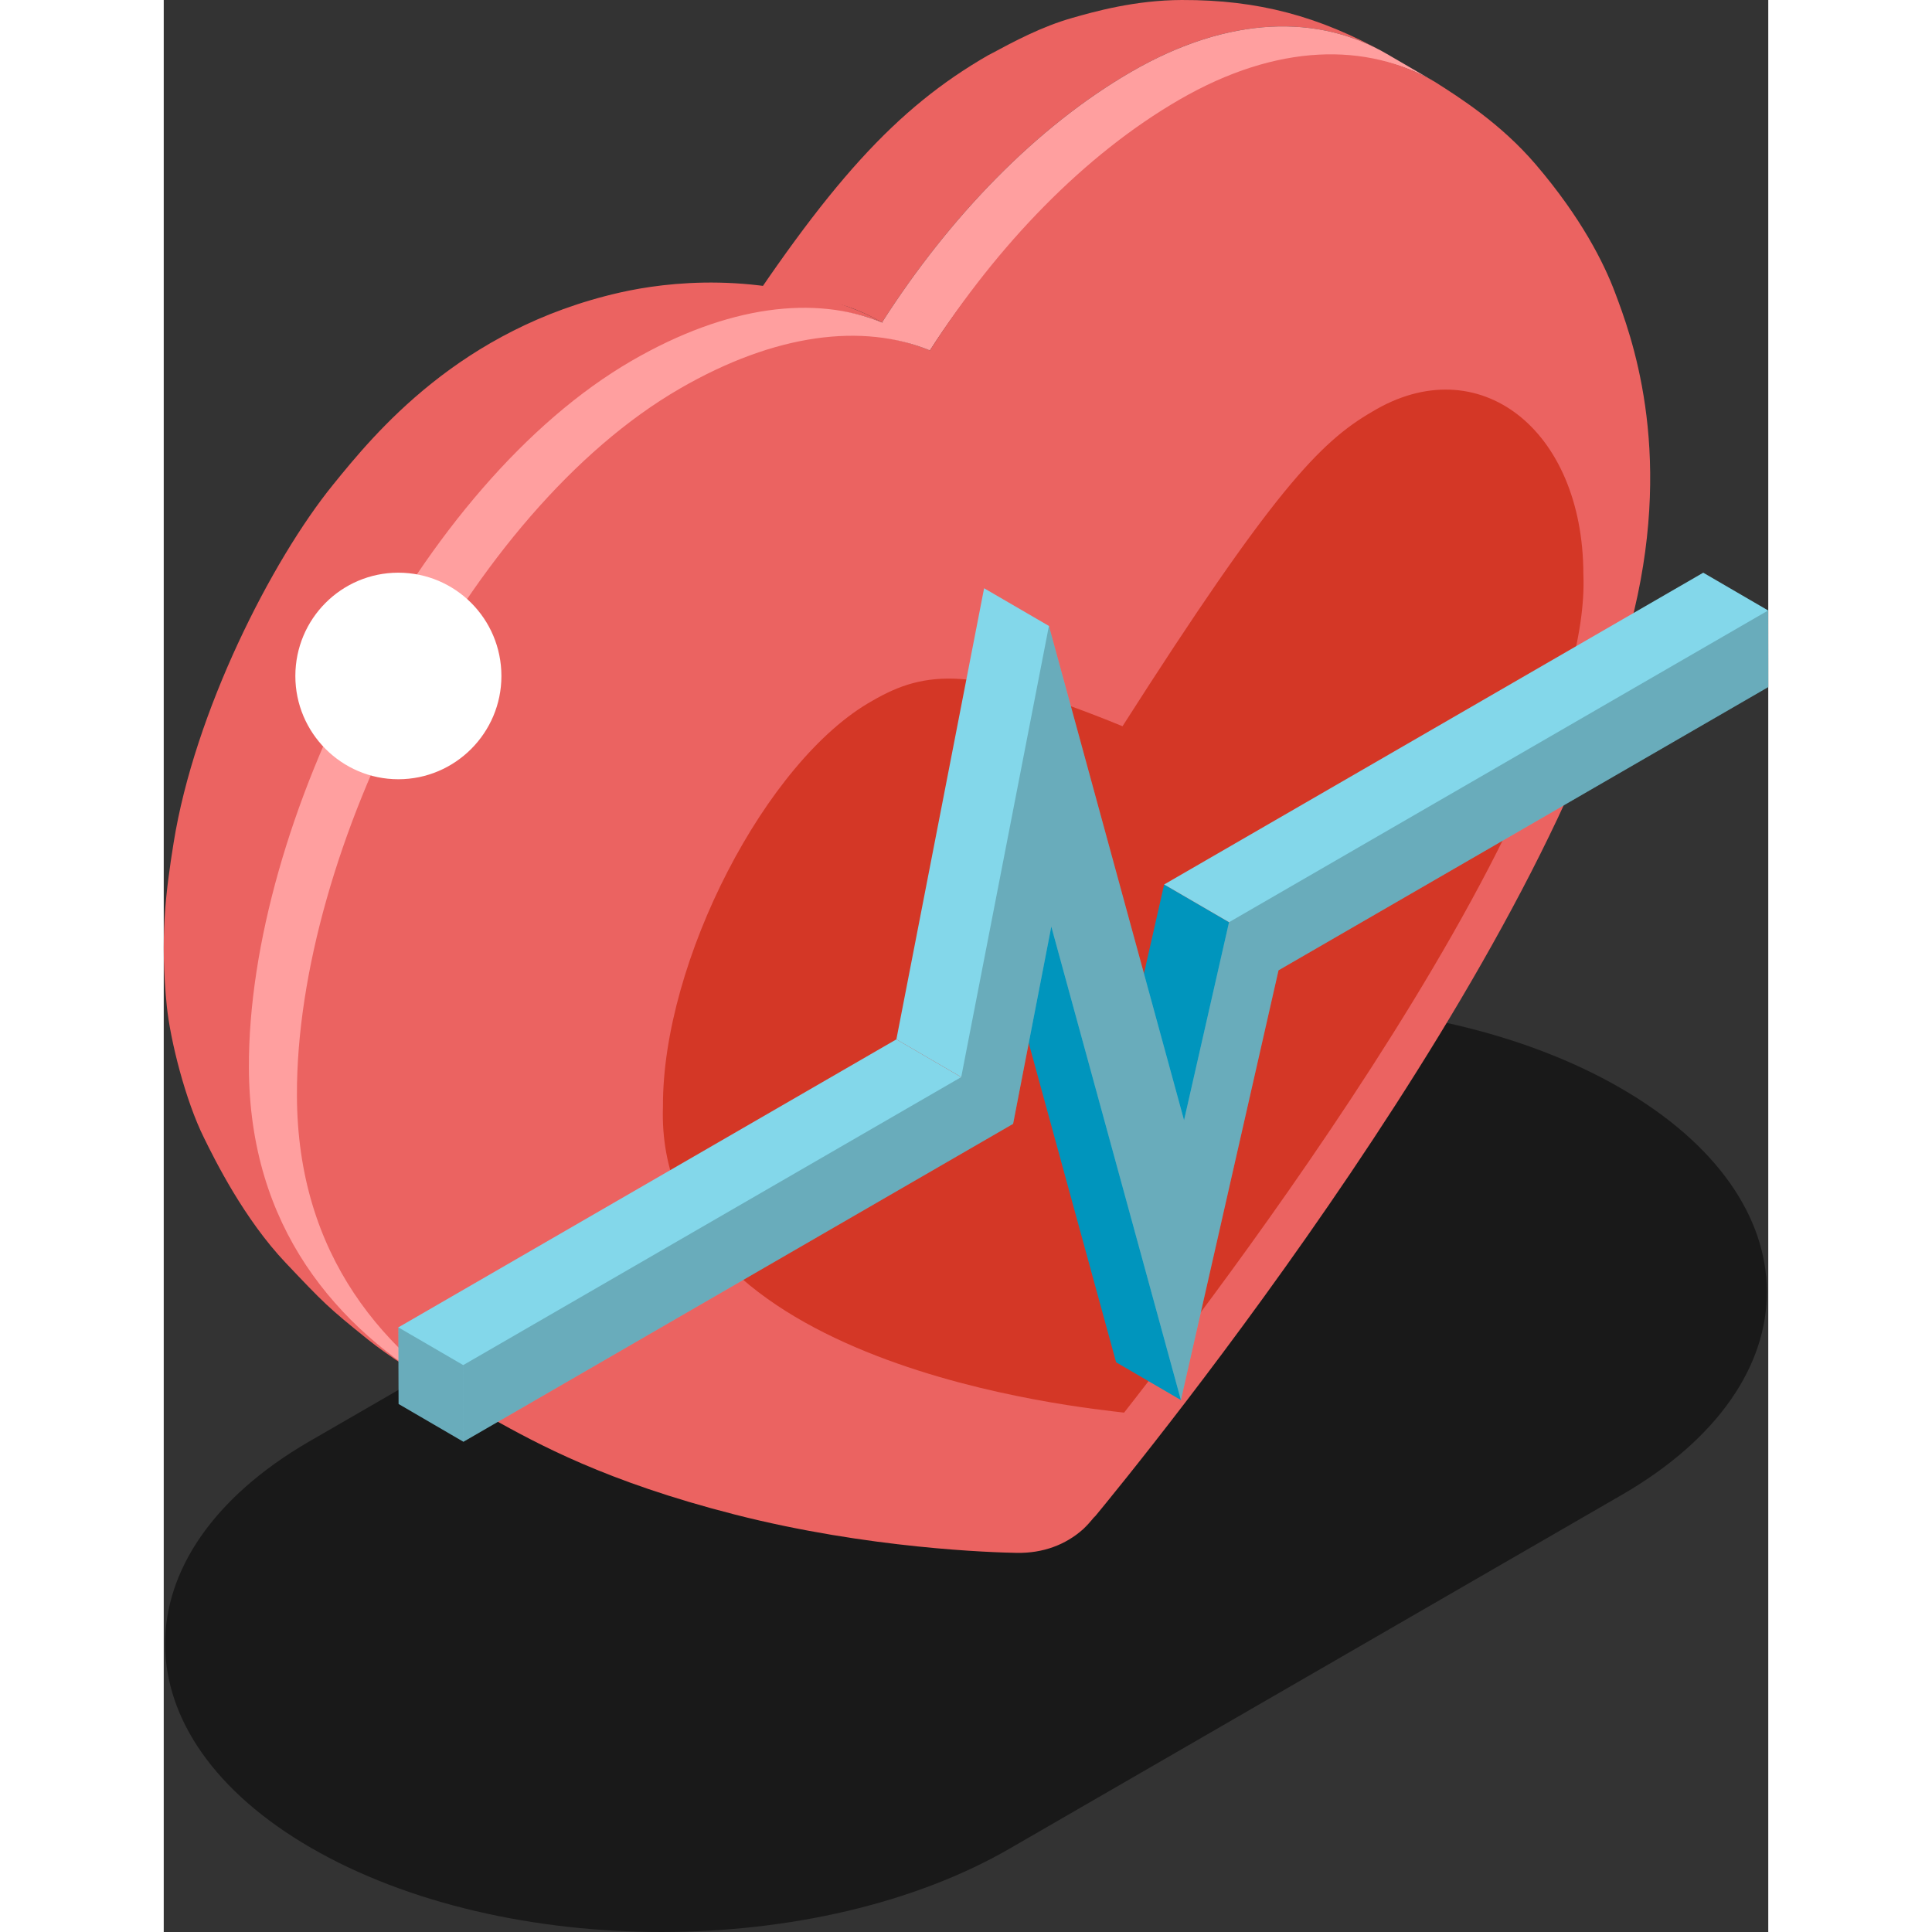 <svg xmlns:xlink="http://www.w3.org/1999/xlink" preserveAspectRatio="xMidYMid meet" data-bbox="31.242 12.901 146.999 177" viewBox="31.242 12.901 146.999 177" height="200" width="200" xmlns="http://www.w3.org/2000/svg" data-type="color" role="presentation" aria-hidden="true" aria-labelledby="svgcid-bwqsrp-31srr"><rect x="31.242" y="12.901" width="146.999" height="177" fill="#333333" stroke="none"/><title id="svgcid-bwqsrp-31srr"></title>
    <g>
        <path d="M164.724 112.592c17.802 10.288 17.832 26.937.213 37.196l-56.076 32.404c-17.634 10.261-46.315 10.295-64.127 0-17.739-10.263-17.832-26.953-.208-37.206l56.076-32.403c17.62-10.26 46.381-10.25 64.122.009z" opacity=".5"></path>
        <path d="M79.978 119.319c-.044 3.614.206 8.057 3.568 15.092-2.427-4.924-3.886-10.225-3.913-15.085.233.003.336.003.345-.007z" fill="#D43726" data-color="1"></path>
        <path d="M116.334 152.105c-.242.272-.581.622-.84.873.297-.268.575-.559.84-.873z" fill="#D43726" data-color="1"></path>
        <path d="M124.529 12.901c-4.326.01-8.05 1.071-10.06 1.643-2.785.793-5.248 2.107-7.625 3.385h-.006s-.009.002-.009.006c-.008.002-.013.002-.013.006v-.004c-8.471 4.871-14.678 11.699-24.576 27.027 3.122-4.888 8.584-6.145 14.807-2.52 6.153-9.634 14.14-17.939 22.854-22.976 8.974-5.188 17.16-5.251 23.402-1.624-6.216-3.482-11.834-4.962-18.774-4.943z" fill="#EB6361" data-color="2"></path>
        <path d="M143.303 17.844c-6.242-3.627-14.428-3.564-23.402 1.624-8.714 5.038-16.701 13.342-22.854 22.976l4.391 2.562c6.159-9.637 14.502-17.492 23.212-22.532 8.972-5.188 16.813-5.698 23.05-2.071l-4.397-2.559z" fill="#FF9F9F" data-color="3"></path>
        <path d="M164.189 39.671c-.992-2.636-3.059-6.807-7.273-11.729-3.189-3.722-6.962-6.107-9.216-7.539-6.237-3.627-14.428-3.564-23.4 1.624-8.711 5.04-16.703 13.342-22.863 22.979-6.145-2.524-14.284-2.085-23.037 2.976C58.963 59.226 42.928 90.807 43 113.185c.036 14.613 8.358 23.883 18.323 29.682 4.145 2.294 10.399 5.761 22.196 8.777 12.302 3.15 23.728 3.486 25.894 3.524 2.372.032 4.437-.723 6.061-2.172.307-.299.705-.717 1.118-1.244-.049.067-.112.168-.156.232 4.277-5.169 41.985-51.415 49.525-83.155 3.56-15.019-.309-25.291-1.772-29.158z" fill="#EB6361" data-color="2"></path>
        <path d="M119.226 142.319c-3.446-.426-43.058-4.148-42.248-28.046-.057-13.306 9.475-31.755 19.2-37.178 4.812-2.782 9.161-3.294 22.903 2.34 13.748-21.532 18.105-26.057 22.873-28.815 9.696-5.854 19.328 1.543 19.347 14.883.95 22.434-38.656 72.409-42.075 76.816z" fill="#D43726" data-color="1"></path>
        <path d="M56.932 140.307c-2.147-1.337-5.022-3.104-6.991-4.692-3.684-2.967-4.042-3.347-7.502-6.994-3.842-4.044-6.515-9.455-7.515-11.49-1.69-3.404-3.071-8.878-3.395-12.001-.646-6.307-.099-10.527.617-15.006 1.918-11.984 8.959-25.855 14.609-32.818 3.759-4.635 11.582-14.278 26.298-17.608 4.224-.953 12.678-2.008 21.785 1.653.724.295 1.463.658 2.21 1.092-6.151-2.522-13.869-1.014-22.626 4.053-19.438 11.241-35.004 41.774-34.939 64.148.044 14.616 7.488 23.864 17.449 29.663z" fill="#EB6361" data-color="2"></path>
        <path d="M61.323 142.867l-4.391-2.56c-9.961-5.799-17.844-15.006-17.888-29.621-.066-22.374 15.655-53.507 35.093-64.748 8.757-5.067 16.76-6.016 22.911-3.494l2.081.593 2.31 1.969c-6.145-2.524-14.15-1.571-22.903 3.49C59.098 59.74 43.374 90.87 43.445 113.248c.036 14.613 7.913 23.82 17.878 29.619z" fill="#FF9F9F" data-color="3"></path>
        <path fill="#0095BD" d="M124.999 115.694l-6.217-3.627 4.113-18.135 6.66 3.873-4.556 17.889z" data-color="4"></path>
        <path fill="#83D7EA" d="M129.739 97.911l-6.844-3.979 49.39-28.564 5.945 3.46-.429.823.44.284-48.502 27.976z" data-color="5"></path>
        <path fill="#0095BD" d="M124.43 141.167l-5.936-3.46-11.873-43.38 6.96 3.584 10.849 43.056v.2z" data-color="4"></path>
        <path fill="#83D7EA" d="M104.55 111.723l-6.187-3.601 8.037-41.329 5.938 3.454.053.387-7.841 41.089z" data-color="5"></path>
        <path fill="#83D7EA" d="M58.698 138.768l-5.884-2.898.473-.279-.55-1.083 45.626-26.386 6.378 3.713-46.043 26.933z" data-color="5"></path>
        <path fill="#83D7EA" d="M59.449 143.415l-.751 1.571-5.938-3.46-.023-7.018 6.555 3.813.531 5.932-.374-.838z" data-color="5"></path>
        <path d="M59.449 143.415l-.751 1.571-5.938-3.46-.023-7.018 6.555 3.813.531 5.932-.374-.838z" opacity=".2"></path>
        <path fill="#83D7EA" d="M112.338 70.247l12.38 45.283 4.122-18.141 49.39-28.561.011 7.018-44.869 25.95-8.942 39.371-11.873-43.38-3.5 18.074-50.359 29.125-.019-7.022 45.625-26.384 8.034-41.333z" data-color="5"></path>
        <path d="M112.338 70.247l12.38 45.283 4.122-18.141 49.39-28.561.011 7.018-44.869 25.95-8.942 39.371-11.873-43.38-3.5 18.074-50.359 29.125-.019-7.022 45.625-26.384 8.034-41.333z" opacity=".2"></path>
        <path d="M43.3 74.836c0-5.248 4.233-9.468 9.433-9.468 5.21 0 9.445 4.22 9.445 9.468 0 5.207-4.235 9.456-9.445 9.456-5.2-.001-9.433-4.25-9.433-9.456z" fill="#FFFFFF" data-color="6"></path>
    </g>
</svg>